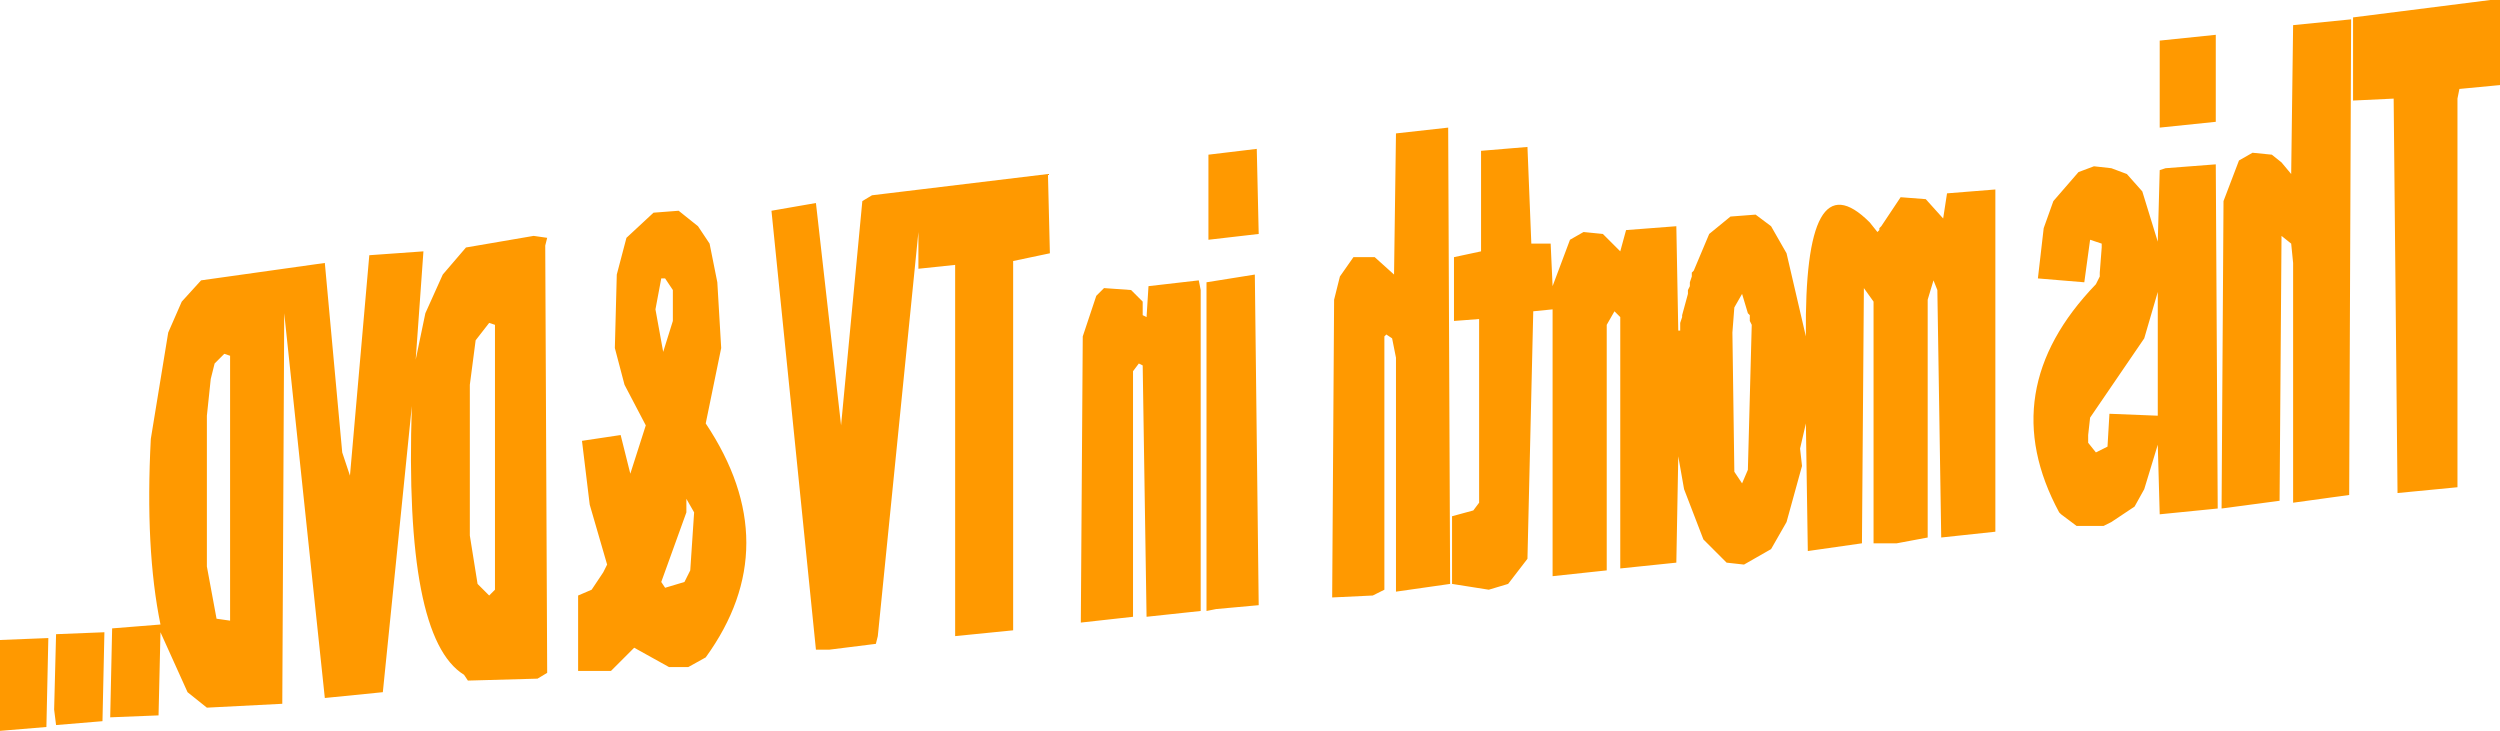 <?xml version="1.0" encoding="UTF-8" standalone="no"?>
<svg xmlns:xlink="http://www.w3.org/1999/xlink" height="18.9px" width="64.65px" xmlns="http://www.w3.org/2000/svg">
  <g transform="matrix(1.0, 0.0, 0.0, 1.0, -582.7, -226.8)">
    <path d="M622.2 230.6 L622.3 233.1 622.8 233.1 622.85 234.2 623.3 233.0 623.65 232.8 624.15 232.85 624.6 233.3 624.75 232.75 626.05 232.65 626.1 235.35 626.15 235.35 626.15 235.15 626.2 235.0 626.2 234.95 626.35 234.4 626.35 234.3 626.4 234.2 626.4 234.1 626.45 233.95 626.45 233.85 626.5 233.8 626.9 232.85 627.45 232.4 628.1 232.35 628.5 232.65 628.9 233.35 629.4 235.5 Q629.35 230.85 631.05 232.55 L631.25 232.8 631.3 232.75 631.3 232.7 631.35 232.65 631.85 231.9 632.5 231.95 632.95 232.45 633.05 231.8 634.3 231.7 634.3 240.55 632.9 240.7 632.8 234.3 632.7 234.05 632.55 234.55 632.55 240.7 631.75 240.85 631.15 240.85 631.15 234.6 630.9 234.25 630.85 240.85 629.45 241.05 629.4 237.75 629.25 238.4 629.3 238.85 628.9 240.3 628.5 241.0 627.8 241.4 627.35 241.35 626.75 240.75 626.25 239.45 626.1 238.6 626.05 241.35 624.6 241.5 624.6 235.0 624.45 234.85 624.25 235.2 624.25 241.55 622.85 241.7 622.85 234.8 622.35 234.85 622.2 241.25 621.7 241.9 621.2 242.05 620.25 241.9 620.25 240.15 620.8 240.0 620.95 239.8 620.95 235.05 620.3 235.1 620.3 233.45 621.0 233.3 621.0 230.7 622.2 230.6 M618.8 230.25 L620.15 230.1 620.2 241.9 618.8 242.1 618.8 236.05 618.7 235.55 618.55 235.45 618.5 235.5 618.5 242.05 618.2 242.2 617.15 242.25 617.2 234.55 617.35 233.95 617.7 233.45 618.25 233.45 618.75 233.9 618.8 230.25 M612.25 234.6 L612.25 234.95 612.35 235.0 612.4 234.2 613.7 234.05 613.75 234.3 613.75 242.6 612.35 242.75 612.25 236.25 612.15 236.2 612.0 236.4 612.0 242.75 610.65 242.9 610.7 235.5 611.05 234.45 611.25 234.25 611.95 234.3 612.25 234.6 M609.8 231.3 L609.85 233.35 608.9 233.55 608.9 243.1 607.4 243.25 607.4 233.65 606.45 233.75 606.45 232.8 605.4 243.25 605.35 243.45 604.15 243.6 603.8 243.6 602.65 232.25 603.8 232.05 604.45 237.8 605.0 232.0 605.25 231.85 609.8 231.3 M613.95 233.0 L613.95 230.8 615.2 230.65 615.25 232.85 613.95 233.0 M627.5 235.4 L627.55 239.0 627.75 239.3 627.9 238.95 628.0 235.2 627.95 235.1 627.95 234.95 627.9 234.9 627.75 234.4 627.55 234.75 627.5 235.4 M613.9 234.1 L615.15 233.9 615.25 242.45 614.15 242.55 613.9 242.6 613.9 234.1 M647.35 226.8 L647.35 229.0 646.3 229.1 646.25 229.35 646.25 239.4 644.7 239.55 644.6 229.35 643.55 229.4 643.55 227.25 647.1 226.8 647.35 226.8 M640.0 227.7 L640.0 229.95 638.55 230.1 638.55 227.85 640.0 227.7 M641.7 231.0 L641.95 231.3 642.0 227.45 643.5 227.3 643.45 239.6 642.0 239.8 642.0 233.6 641.95 233.1 641.7 232.9 641.65 239.75 640.15 239.95 640.2 232.0 640.6 230.95 640.95 230.75 641.45 230.8 641.7 231.0 M640.0 231.05 L640.05 239.95 638.55 240.1 638.5 238.3 638.15 239.45 637.9 239.9 637.3 240.3 637.1 240.4 636.4 240.4 636.0 240.1 635.95 240.05 Q634.25 236.9 636.9 234.15 L637.0 233.95 637.0 233.85 637.05 233.2 637.05 233.1 636.75 233.0 636.6 234.1 635.4 234.0 635.55 232.7 635.8 232.0 636.45 231.25 636.85 231.1 637.3 231.15 637.7 231.3 638.1 231.75 638.5 233.05 638.55 231.2 638.7 231.15 640.0 231.05 M636.75 237.6 L636.7 238.05 636.7 238.25 636.9 238.5 637.2 238.35 637.25 237.5 638.5 237.55 638.5 234.35 638.15 235.55 636.75 237.6 M587.05 235.4 L587.4 234.6 587.9 234.05 591.1 233.6 591.55 238.5 591.75 239.1 592.25 233.4 593.65 233.3 593.45 236.1 593.7 234.9 594.15 233.9 594.75 233.2 596.5 232.9 596.85 232.95 596.8 233.15 596.85 244.2 596.6 244.35 594.8 244.4 594.7 244.25 Q593.15 243.3 593.35 237.3 L592.6 244.7 591.1 244.85 590.05 234.9 590.0 245.0 588.05 245.1 587.55 244.7 586.85 243.15 586.8 245.3 585.55 245.35 585.6 243.05 586.85 242.95 Q586.45 241.0 586.6 238.15 L587.05 235.4 M588.65 236.0 L588.5 235.95 588.25 236.2 588.15 236.6 588.05 237.55 588.05 241.45 588.3 242.8 588.65 242.85 588.65 236.0 M595.5 235.2 L595.35 235.15 595.0 235.6 594.85 236.75 594.85 240.65 595.05 241.9 595.35 242.2 595.5 242.05 595.5 235.2 M599.8 234.0 L599.65 234.8 599.85 235.9 600.1 235.1 600.1 234.3 599.9 234.0 599.8 234.0 M598.9 232.95 L599.6 232.3 600.25 232.25 600.75 232.65 601.05 233.1 601.25 234.1 601.35 235.8 600.95 237.75 Q603.05 240.9 600.95 243.8 L600.5 244.05 600.0 244.05 599.1 243.55 598.5 244.15 597.65 244.15 597.65 242.2 598.0 242.05 598.3 241.6 598.4 241.4 597.95 239.85 597.75 238.2 598.75 238.05 599.0 239.05 599.4 237.8 598.85 236.75 598.6 235.8 598.65 233.9 598.9 232.95 M584.15 245.55 L584.1 245.15 584.15 243.2 585.4 243.15 585.35 245.45 584.15 245.55 M582.7 243.35 L583.95 243.3 583.9 245.6 582.7 245.7 582.7 243.35 M600.45 239.7 L600.45 240.05 599.8 241.85 599.9 242.0 600.4 241.85 600.55 241.55 600.65 240.05 600.45 239.7" fill="#ff9900" fill-rule="evenodd" stroke="none"/>
  </g>
</svg>
